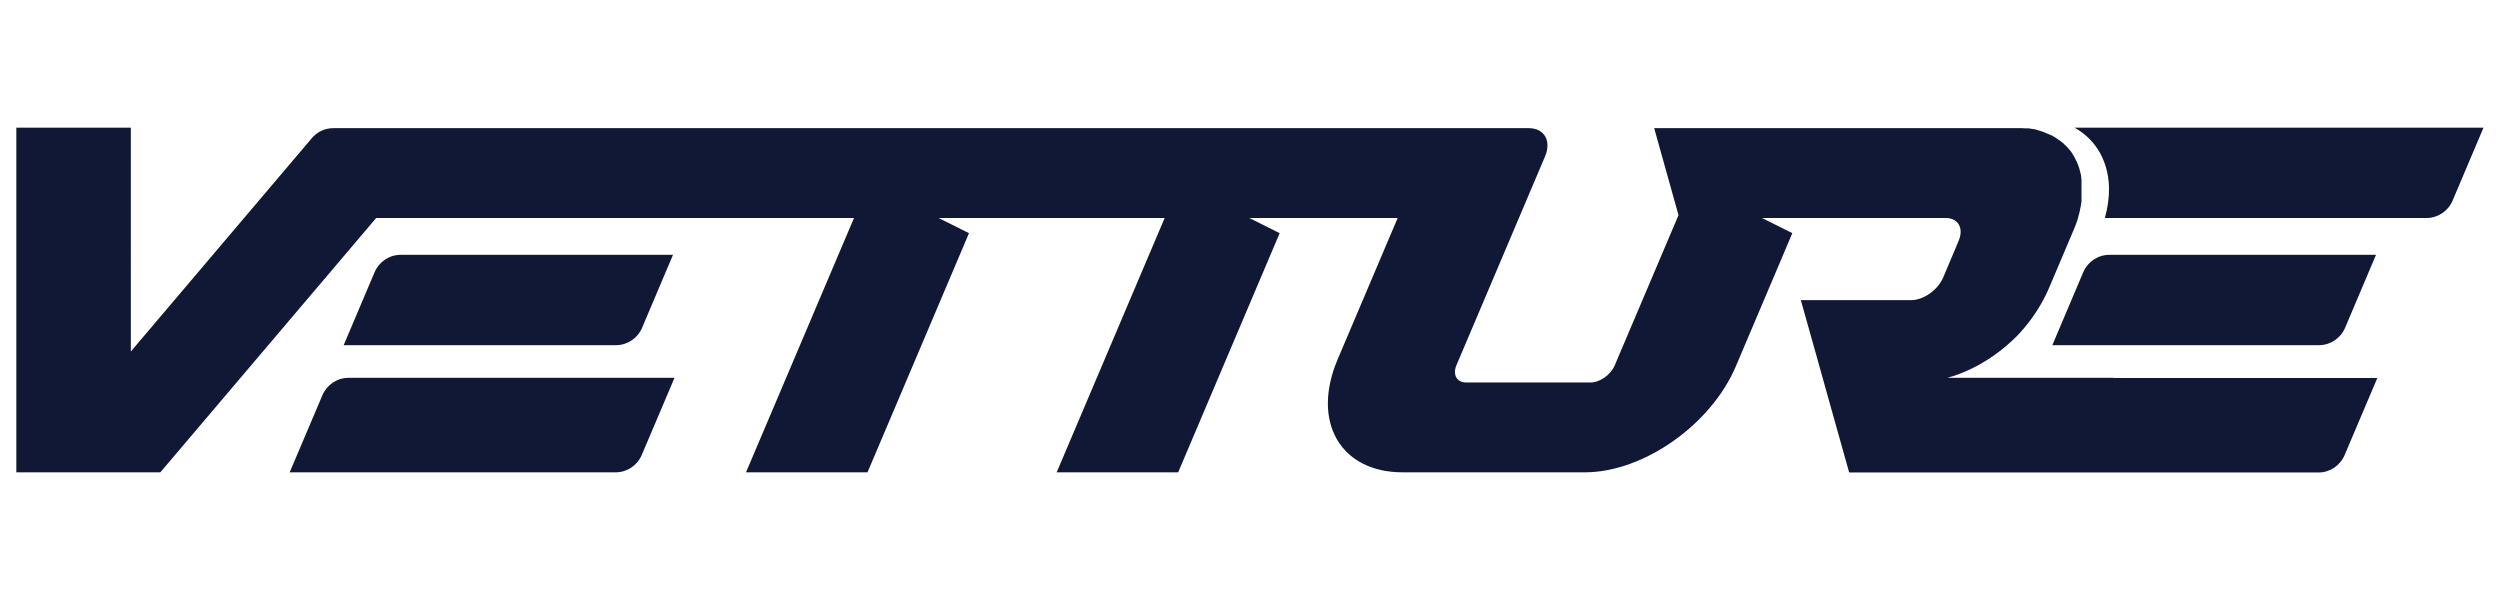 <svg xmlns="http://www.w3.org/2000/svg" viewBox="0 0 150 36"><defs><style>      .cls-1 {        fill: #111835;      }    </style></defs><g><g id="Camada_1"><g><path class="cls-1" d="M131.8,20.71h7.34c.68,0,1.29-.41,1.56-1.03l1.86-4.39h-16c-.68,0-1.29.41-1.56,1.03l-1.86,4.39h8.66Z"></path><path class="cls-1" d="M124.47,7.66c.56.31,1.03.74,1.38,1.27.43.65.67,1.46.69,2.32.01.59-.07,1.2-.25,1.83h19.3c.68,0,1.29-.41,1.56-1.03l1.86-4.39h-24.55Z"></path><path class="cls-1" d="M19.35,23.7l-1.97,4.64h19.56c.68,0,1.29-.41,1.56-1.03l1.97-4.64h-19.56c-.68,0-1.29.41-1.56,1.03Z"></path><path class="cls-1" d="M33.96,20.71h3c.68,0,1.29-.41,1.56-1.03l1.86-4.39h-16.34c-.68,0-1.29.41-1.56,1.03l-1.86,4.39h13.33Z"></path><path class="cls-1" d="M126.84,22.67h-10c.96-.26,1.92-.73,2.79-1.34.5-.35.97-.75,1.4-1.18.62-.65,1.15-1.38,1.56-2.14.12-.22.23-.45.33-.68l1.51-3.56c.1-.23.18-.45.25-.68h0s0-.03.01-.05c0-.03.02-.05.02-.08l.02-.07s.01-.05.02-.08c0-.02.01-.04.02-.07,0-.03.01-.05.02-.08,0-.02.01-.04.01-.07,0-.03.01-.05.02-.08,0-.02,0-.04.01-.06.01-.05.02-.11.03-.16,0-.02,0-.04.01-.06,0-.02,0-.05.01-.07,0-.02,0-.04.01-.07,0-.02,0-.05,0-.07,0-.02,0-.04,0-.07,0-.02,0-.05,0-.07,0-.02,0-.04,0-.07,0-.02,0-.05,0-.07,0-.02,0-.04,0-.07,0-.02,0-.05,0-.07,0-.02,0-.04,0-.07,0-.02,0-.04,0-.07,0-.02,0-.04,0-.07,0-.02,0-.04,0-.07,0-.02,0-.04,0-.07,0-.02,0-.04,0-.06,0-.02,0-.04,0-.07,0-.02,0-.04,0-.06,0-.02,0-.05,0-.07,0-.02,0-.04,0-.06,0-.02,0-.05,0-.07,0-.02,0-.04,0-.06,0-.03,0-.05-.01-.08,0-.02,0-.03,0-.05,0-.04-.01-.08-.02-.12,0,0,0-.02,0-.03,0-.03-.01-.06-.02-.09,0-.01,0-.03-.01-.04,0-.02-.01-.05-.02-.07,0-.02,0-.03-.01-.05,0-.02-.01-.05-.02-.07,0-.02,0-.03-.01-.05,0-.02-.01-.04-.02-.07,0-.02-.01-.03-.02-.05,0-.02-.01-.04-.02-.06,0-.02-.01-.03-.02-.05,0-.02-.02-.04-.02-.06,0-.02-.01-.03-.02-.05,0-.02-.02-.04-.03-.06,0-.02-.01-.03-.02-.05,0-.02-.02-.04-.03-.06,0-.01-.01-.03-.02-.04-.01-.02-.02-.04-.03-.06,0-.01-.01-.03-.02-.04-.01-.02-.02-.04-.03-.06,0-.01-.01-.03-.02-.04-.01-.02-.03-.04-.04-.07,0-.01-.01-.02-.02-.03-.02-.03-.03-.05-.05-.08,0,0,0-.01-.01-.02-.02-.03-.04-.06-.07-.1,0,0,0,0,0,0-.02-.03-.04-.06-.07-.09,0,0-.01-.02-.02-.02-.02-.02-.03-.04-.05-.06,0-.01-.02-.02-.03-.03-.02-.02-.03-.04-.05-.06,0-.01-.02-.02-.03-.03-.02-.02-.03-.03-.05-.05-.01-.01-.02-.02-.03-.03-.02-.02-.03-.03-.05-.05-.01-.01-.02-.02-.03-.03-.02-.02-.03-.03-.05-.05-.01-.01-.02-.02-.04-.03-.02-.01-.03-.03-.05-.04-.01-.01-.02-.02-.04-.03-.02-.01-.04-.03-.05-.04-.01,0-.03-.02-.04-.03-.02-.01-.04-.03-.06-.04-.01,0-.03-.02-.04-.03-.02-.01-.04-.03-.06-.04-.01,0-.03-.02-.04-.03-.02-.01-.04-.03-.07-.04-.01,0-.02-.01-.03-.02-.03-.02-.05-.03-.08-.05,0,0-.01,0-.02-.01-.04-.02-.07-.04-.11-.06,0,0-.01,0-.02,0-.03-.02-.06-.03-.09-.04-.01,0-.03-.01-.04-.02-.02-.01-.05-.02-.07-.03-.02,0-.03-.01-.05-.02-.02,0-.05-.02-.07-.03-.02,0-.03-.01-.05-.02-.02,0-.04-.02-.07-.03-.02,0-.04-.01-.05-.02-.02,0-.04-.02-.07-.02-.02,0-.04-.01-.06-.02-.02,0-.04-.01-.07-.02-.02,0-.04-.01-.06-.02-.02,0-.04-.01-.07-.02-.02,0-.04-.01-.06-.02-.02,0-.05-.01-.07-.02-.02,0-.04,0-.06-.01-.02,0-.05,0-.07-.01-.02,0-.04,0-.06-.01-.02,0-.05,0-.07-.01-.02,0-.04,0-.06-.01-.02,0-.05,0-.07-.01-.02,0-.04,0-.07,0-.03,0-.05,0-.08,0-.02,0-.04,0-.06,0-.05,0-.09,0-.14-.01-.02,0-.05,0-.07,0-.02,0-.05,0-.07,0-.03,0-.05,0-.08,0-.02,0-.05,0-.07,0-.03,0-.05,0-.08,0-.02,0-.04,0-.06,0h-.02s-.01,0-.02,0h-21.64l1.46,5.22-3.83,9.02c-.24.56-.89,1.02-1.45,1.02h-7.46c-.56,0-.82-.46-.59-1.02l5.32-12.54c.4-.94-.04-1.7-.98-1.7h-5.59s-66.13,0-66.13,0c-.5,0-.97.22-1.29.6l-10.86,12.8V7.66H.98v20.68h8.64l12.95-15.26h28.67l-6.48,15.26h7.29l6.09-14.35-1.82-.91h13.56l-6.48,15.26h7.29l6.09-14.35-1.82-.91h8.9l-3.6,8.48c-1.59,3.74.16,6.78,3.9,6.78h10.93c3.51,0,7.57-2.85,9.06-6.36l3.39-7.99-1.82-.91h11.02c.75,0,1.1.61.78,1.36l-.14.34-.43,1.02-.36.85c-.32.75-1.18,1.36-1.93,1.36h-6.61l.9,3.2.62,2.22h0s1.38,4.92,1.38,4.92h2.74s8.31,0,8.31,0h17.11c.68,0,1.29-.41,1.56-1.03l1.97-4.64h-15.81Z"></path></g></g></g></svg>
